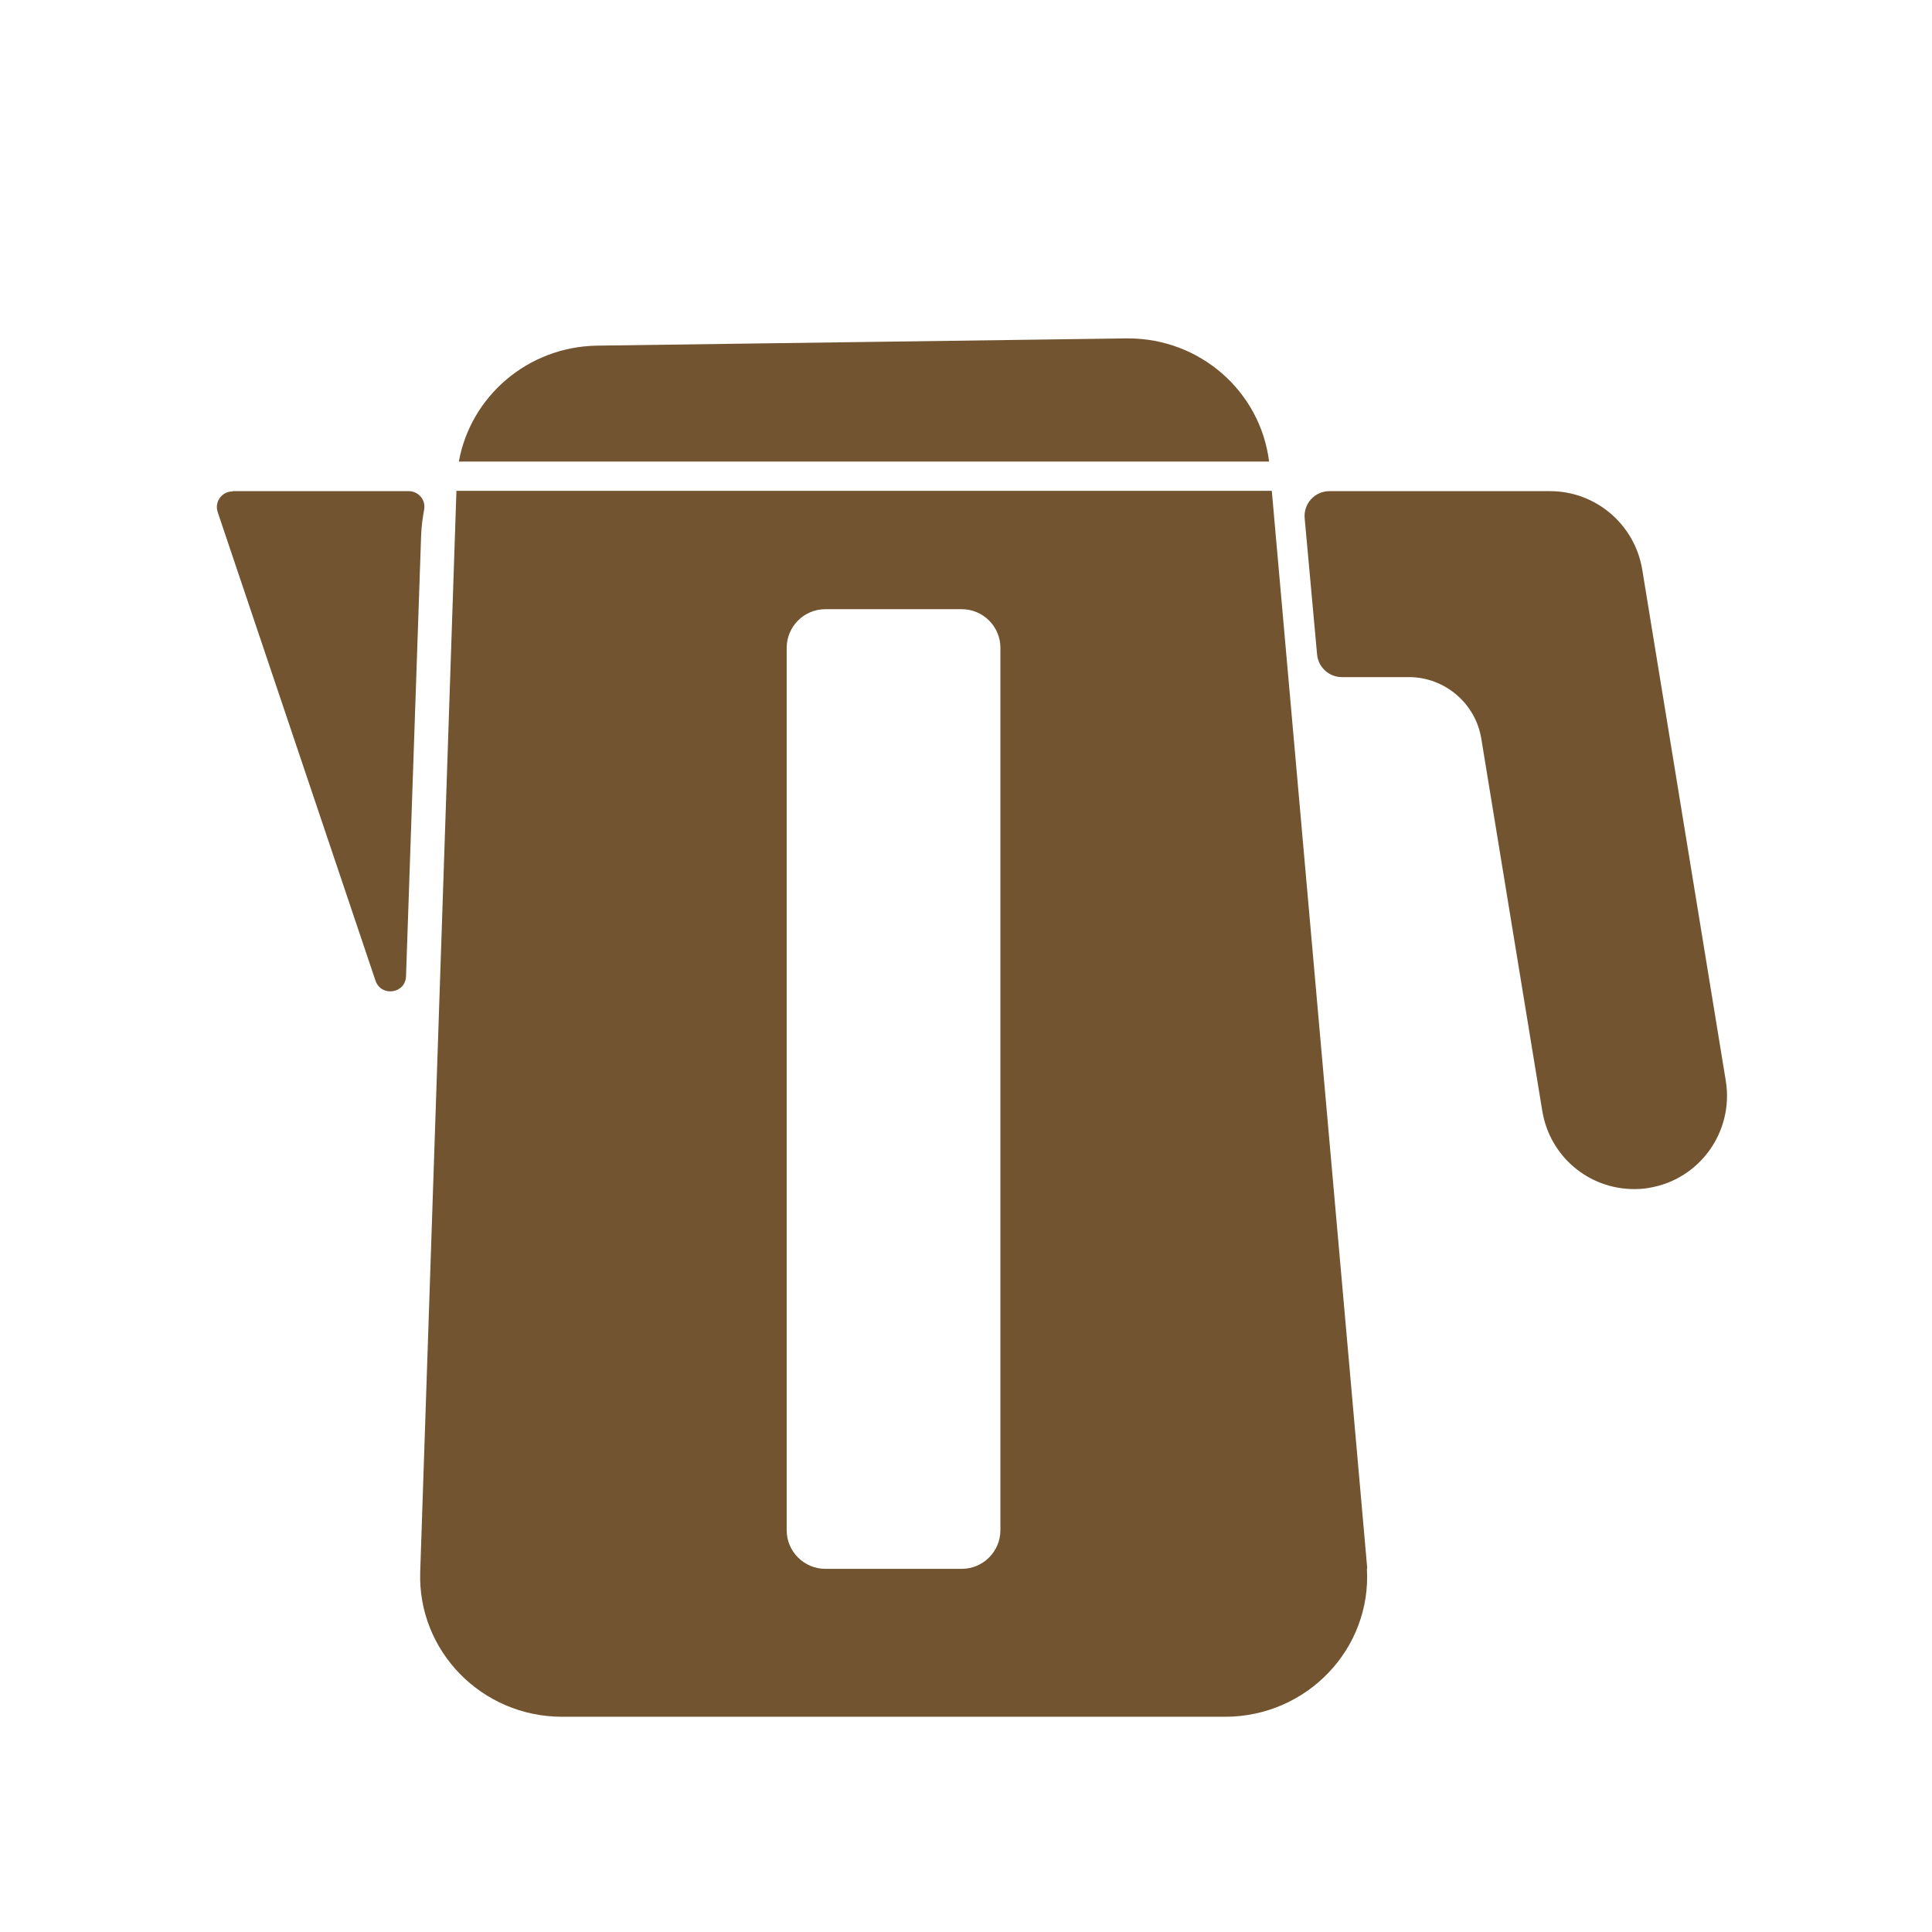 <?xml version="1.0" encoding="UTF-8"?>
<svg id="Layer_1" data-name="Layer 1" xmlns="http://www.w3.org/2000/svg" viewBox="0 0 64 64">
  <defs>
    <style>
      .cls-1 {
        fill: #725430;
      }
    </style>
  </defs>
  <path class="cls-1" d="M54.63,39.35c-.17.03-.34.04-.5.04-1.49,0-2.79-1.07-3.04-2.59l-2.02-12.33c-.19-1.17-1.21-2.04-2.4-2.04h-2.22c-.43,0-.78-.33-.82-.75l-.41-4.5s0,0,0,0c-.05-.49.33-.91.82-.91h7.31c1.51,0,2.8,1.1,3.05,2.59l2.77,16.95c.27,1.68-.87,3.27-2.55,3.54Z"/>
  <path class="cls-1" d="M7.71,16.27h5.83c.32,0,.57.29.51.61-.05.28-.09.56-.1.86l-.5,14.6c-.02.58-.82.69-1.01.15l-5.23-15.53c-.11-.34.14-.68.49-.68Z"/>
  <g>
    <path class="cls-1" d="M42.04,15.29H15.2c.39-2.16,2.28-3.8,4.57-3.84l17.53-.24h.07c2.38,0,4.38,1.75,4.67,4.08Z"/>
    <path class="cls-1" d="M45.29,51.96s0-.09-.01-.14l-.6-6.79-2.55-28.77H15.12l-1.2,35.81c-.09,2.62,2.04,4.8,4.7,4.8h21.96c2.72,0,4.86-2.26,4.7-4.91ZM33.14,50.69c0,.7-.57,1.28-1.28,1.28h-4.52c-.7,0-1.28-.57-1.28-1.28v-29.23c0-.7.57-1.28,1.28-1.28h4.52c.7,0,1.28.57,1.28,1.28v29.23Z"/>
  </g>
</svg>